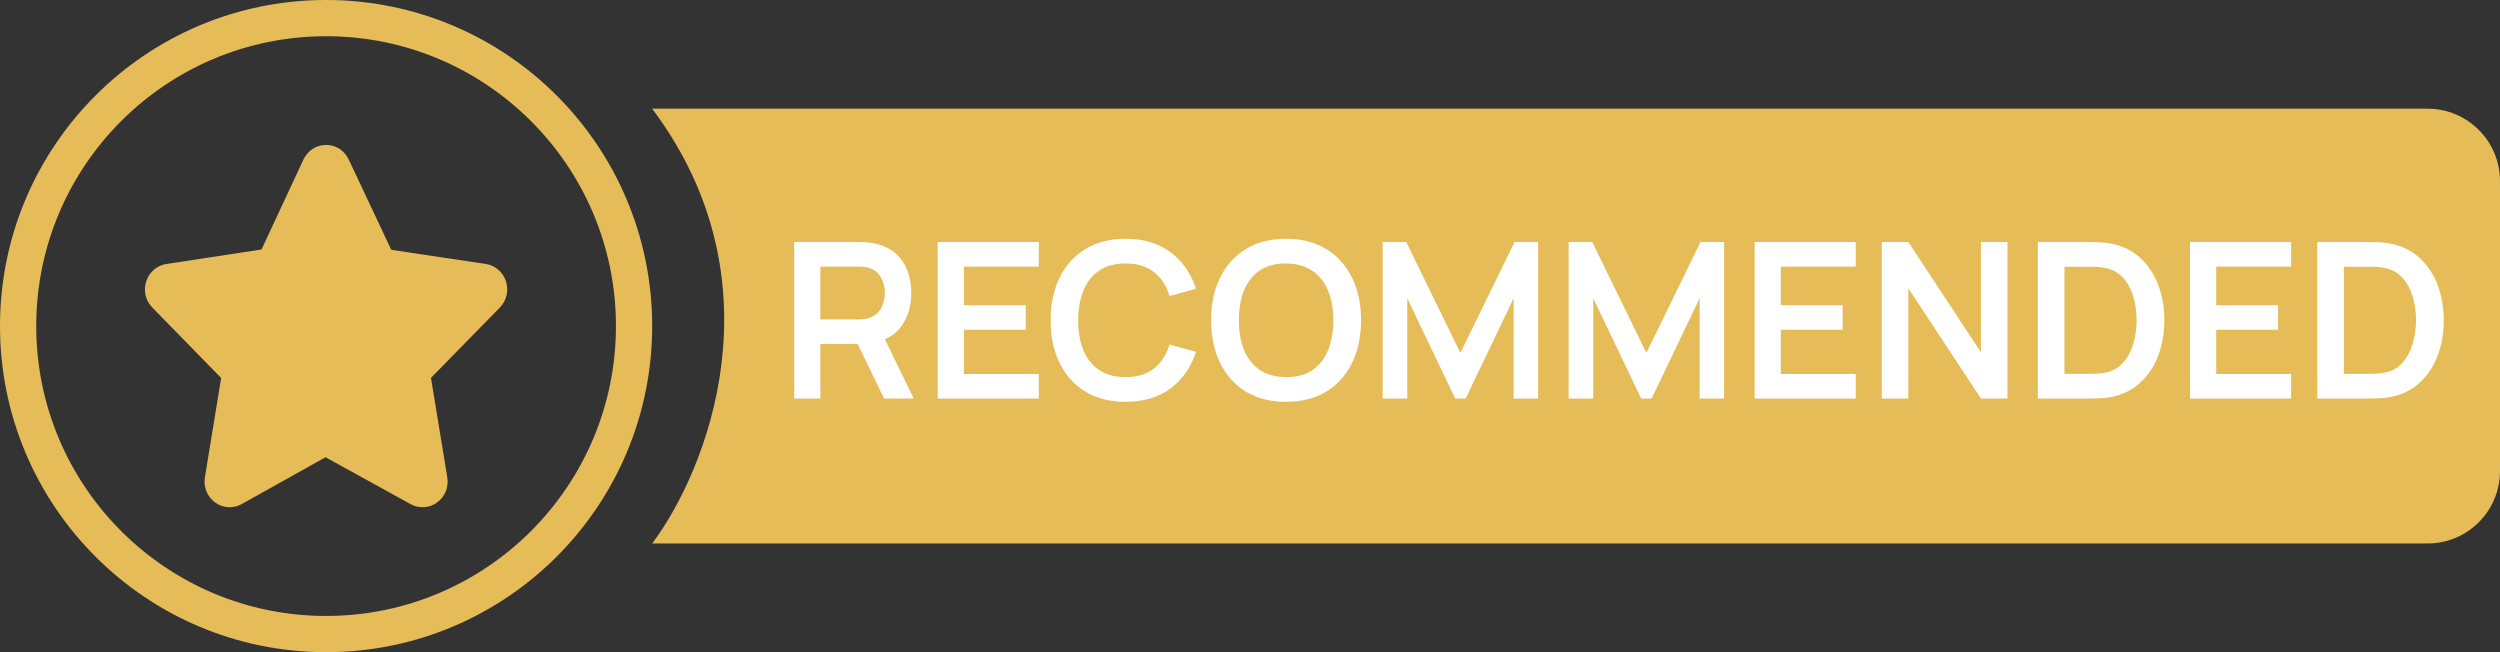 <svg width="69" height="18" viewBox="0 0 69 18" fill="none" xmlns="http://www.w3.org/2000/svg">
<rect x="0" y="0" width="69" height="18" fill="#333333" stroke="none"/>
<path d="M67 3H18C21.6 7.8 19.5 13 18 15H67C68.105 15 69 14.105 69 13V5C69 3.895 68.105 3 67 3Z" fill="#E6BC59"/>
<circle cx="9" cy="9" r="8.5" stroke="#E6BC59"/>
<path d="M13.962 7.757C13.878 7.506 13.666 7.325 13.409 7.286L10.799 6.895L9.624 4.401C9.507 4.154 9.268 4 9 4C8.732 4 8.493 4.154 8.376 4.401L7.218 6.886L4.591 7.286C4.334 7.325 4.122 7.506 4.038 7.757C3.952 8.015 4.015 8.295 4.204 8.488L6.104 10.433L5.655 13.174C5.611 13.448 5.721 13.716 5.945 13.874C6.16 14.026 6.436 14.041 6.666 13.915L8.984 12.62L11.334 13.915C11.565 14.041 11.84 14.026 12.055 13.874C12.279 13.716 12.39 13.448 12.345 13.174L11.895 10.429L13.796 8.488C13.985 8.295 14.048 8.015 13.962 7.757Z" fill="#E6BC59"/>
<path d="M21.92 11V6.68H23.705C23.747 6.68 23.801 6.682 23.867 6.686C23.933 6.688 23.994 6.694 24.05 6.704C24.3 6.742 24.506 6.825 24.668 6.953C24.832 7.081 24.953 7.243 25.031 7.439C25.111 7.633 25.151 7.849 25.151 8.087C25.151 8.439 25.062 8.742 24.884 8.996C24.706 9.248 24.433 9.404 24.065 9.464L23.756 9.491H22.643V11H21.92ZM24.401 11L23.549 9.242L24.284 9.08L25.22 11H24.401ZM22.643 8.816H23.675C23.715 8.816 23.76 8.814 23.81 8.81C23.86 8.806 23.906 8.798 23.948 8.786C24.068 8.756 24.162 8.703 24.23 8.627C24.3 8.551 24.349 8.465 24.377 8.369C24.407 8.273 24.422 8.179 24.422 8.087C24.422 7.995 24.407 7.901 24.377 7.805C24.349 7.707 24.3 7.62 24.23 7.544C24.162 7.468 24.068 7.415 23.948 7.385C23.906 7.373 23.86 7.366 23.81 7.364C23.76 7.36 23.715 7.358 23.675 7.358H22.643V8.816ZM25.881 11V6.68H28.671V7.358H26.604V8.423H28.311V9.101H26.604V10.322H28.671V11H25.881ZM31.065 11.09C30.633 11.09 30.263 10.996 29.955 10.808C29.647 10.618 29.41 10.354 29.244 10.016C29.08 9.678 28.998 9.286 28.998 8.84C28.998 8.394 29.08 8.002 29.244 7.664C29.41 7.326 29.647 7.063 29.955 6.875C30.263 6.685 30.633 6.59 31.065 6.59C31.563 6.59 31.978 6.715 32.31 6.965C32.642 7.213 32.875 7.548 33.009 7.97L32.28 8.171C32.196 7.889 32.053 7.669 31.851 7.511C31.649 7.351 31.387 7.271 31.065 7.271C30.775 7.271 30.533 7.336 30.339 7.466C30.147 7.596 30.002 7.779 29.904 8.015C29.808 8.249 29.759 8.524 29.757 8.84C29.757 9.156 29.805 9.432 29.901 9.668C29.999 9.902 30.145 10.084 30.339 10.214C30.533 10.344 30.775 10.409 31.065 10.409C31.387 10.409 31.649 10.329 31.851 10.169C32.053 10.009 32.196 9.789 32.28 9.509L33.009 9.71C32.875 10.132 32.642 10.468 32.31 10.718C31.978 10.966 31.563 11.09 31.065 11.09ZM35.495 11.09C35.063 11.09 34.693 10.996 34.385 10.808C34.077 10.618 33.84 10.354 33.674 10.016C33.51 9.678 33.428 9.286 33.428 8.84C33.428 8.394 33.51 8.002 33.674 7.664C33.84 7.326 34.077 7.063 34.385 6.875C34.693 6.685 35.063 6.59 35.495 6.59C35.927 6.59 36.297 6.685 36.605 6.875C36.915 7.063 37.152 7.326 37.316 7.664C37.482 8.002 37.565 8.394 37.565 8.84C37.565 9.286 37.482 9.678 37.316 10.016C37.152 10.354 36.915 10.618 36.605 10.808C36.297 10.996 35.927 11.09 35.495 11.09ZM35.495 10.409C35.785 10.411 36.026 10.347 36.218 10.217C36.412 10.087 36.557 9.904 36.653 9.668C36.751 9.432 36.8 9.156 36.8 8.84C36.8 8.524 36.751 8.25 36.653 8.018C36.557 7.784 36.412 7.602 36.218 7.472C36.026 7.342 35.785 7.275 35.495 7.271C35.205 7.269 34.964 7.333 34.772 7.463C34.58 7.593 34.435 7.776 34.337 8.012C34.241 8.248 34.193 8.524 34.193 8.84C34.193 9.156 34.241 9.431 34.337 9.665C34.433 9.897 34.577 10.078 34.769 10.208C34.963 10.338 35.205 10.405 35.495 10.409ZM38.162 11V6.68H38.813L40.307 9.74L41.801 6.68H42.452V11H41.777V8.231L40.451 11H40.163L38.84 8.231V11H38.162ZM43.295 11V6.68H43.946L45.44 9.74L46.934 6.68H47.585V11H46.91V8.231L45.584 11H45.296L43.973 8.231V11H43.295ZM48.428 11V6.68H51.218V7.358H49.151V8.423H50.858V9.101H49.151V10.322H51.218V11H48.428ZM51.938 11V6.68H52.67L54.674 9.725V6.68H55.406V11H54.674L52.67 7.955V11H51.938ZM56.244 11V6.68H57.621C57.657 6.68 57.728 6.681 57.834 6.683C57.942 6.685 58.046 6.692 58.146 6.704C58.488 6.748 58.777 6.87 59.013 7.07C59.251 7.268 59.431 7.521 59.553 7.829C59.675 8.137 59.736 8.474 59.736 8.84C59.736 9.206 59.675 9.543 59.553 9.851C59.431 10.159 59.251 10.413 59.013 10.613C58.777 10.811 58.488 10.932 58.146 10.976C58.048 10.988 57.945 10.995 57.837 10.997C57.729 10.999 57.657 11 57.621 11H56.244ZM56.979 10.319H57.621C57.681 10.319 57.757 10.317 57.849 10.313C57.943 10.309 58.026 10.3 58.098 10.286C58.302 10.248 58.468 10.157 58.596 10.013C58.724 9.869 58.818 9.694 58.878 9.488C58.94 9.282 58.971 9.066 58.971 8.84C58.971 8.606 58.94 8.386 58.878 8.18C58.816 7.974 58.72 7.801 58.59 7.661C58.462 7.521 58.298 7.432 58.098 7.394C58.026 7.378 57.943 7.369 57.849 7.367C57.757 7.363 57.681 7.361 57.621 7.361H56.979V10.319ZM60.445 11V6.68H63.235V7.358H61.168V8.423H62.875V9.101H61.168V10.322H63.235V11H60.445ZM63.955 11V6.68H65.332C65.368 6.68 65.439 6.681 65.545 6.683C65.653 6.685 65.757 6.692 65.857 6.704C66.199 6.748 66.488 6.87 66.724 7.07C66.962 7.268 67.142 7.521 67.264 7.829C67.386 8.137 67.447 8.474 67.447 8.84C67.447 9.206 67.386 9.543 67.264 9.851C67.142 10.159 66.962 10.413 66.724 10.613C66.488 10.811 66.199 10.932 65.857 10.976C65.759 10.988 65.656 10.995 65.548 10.997C65.44 10.999 65.368 11 65.332 11H63.955ZM64.69 10.319H65.332C65.392 10.319 65.468 10.317 65.56 10.313C65.654 10.309 65.737 10.3 65.809 10.286C66.013 10.248 66.179 10.157 66.307 10.013C66.435 9.869 66.529 9.694 66.589 9.488C66.651 9.282 66.682 9.066 66.682 8.84C66.682 8.606 66.651 8.386 66.589 8.18C66.527 7.974 66.431 7.801 66.301 7.661C66.173 7.521 66.009 7.432 65.809 7.394C65.737 7.378 65.654 7.369 65.56 7.367C65.468 7.363 65.392 7.361 65.332 7.361H64.69V10.319Z" fill="white"/>
</svg>
